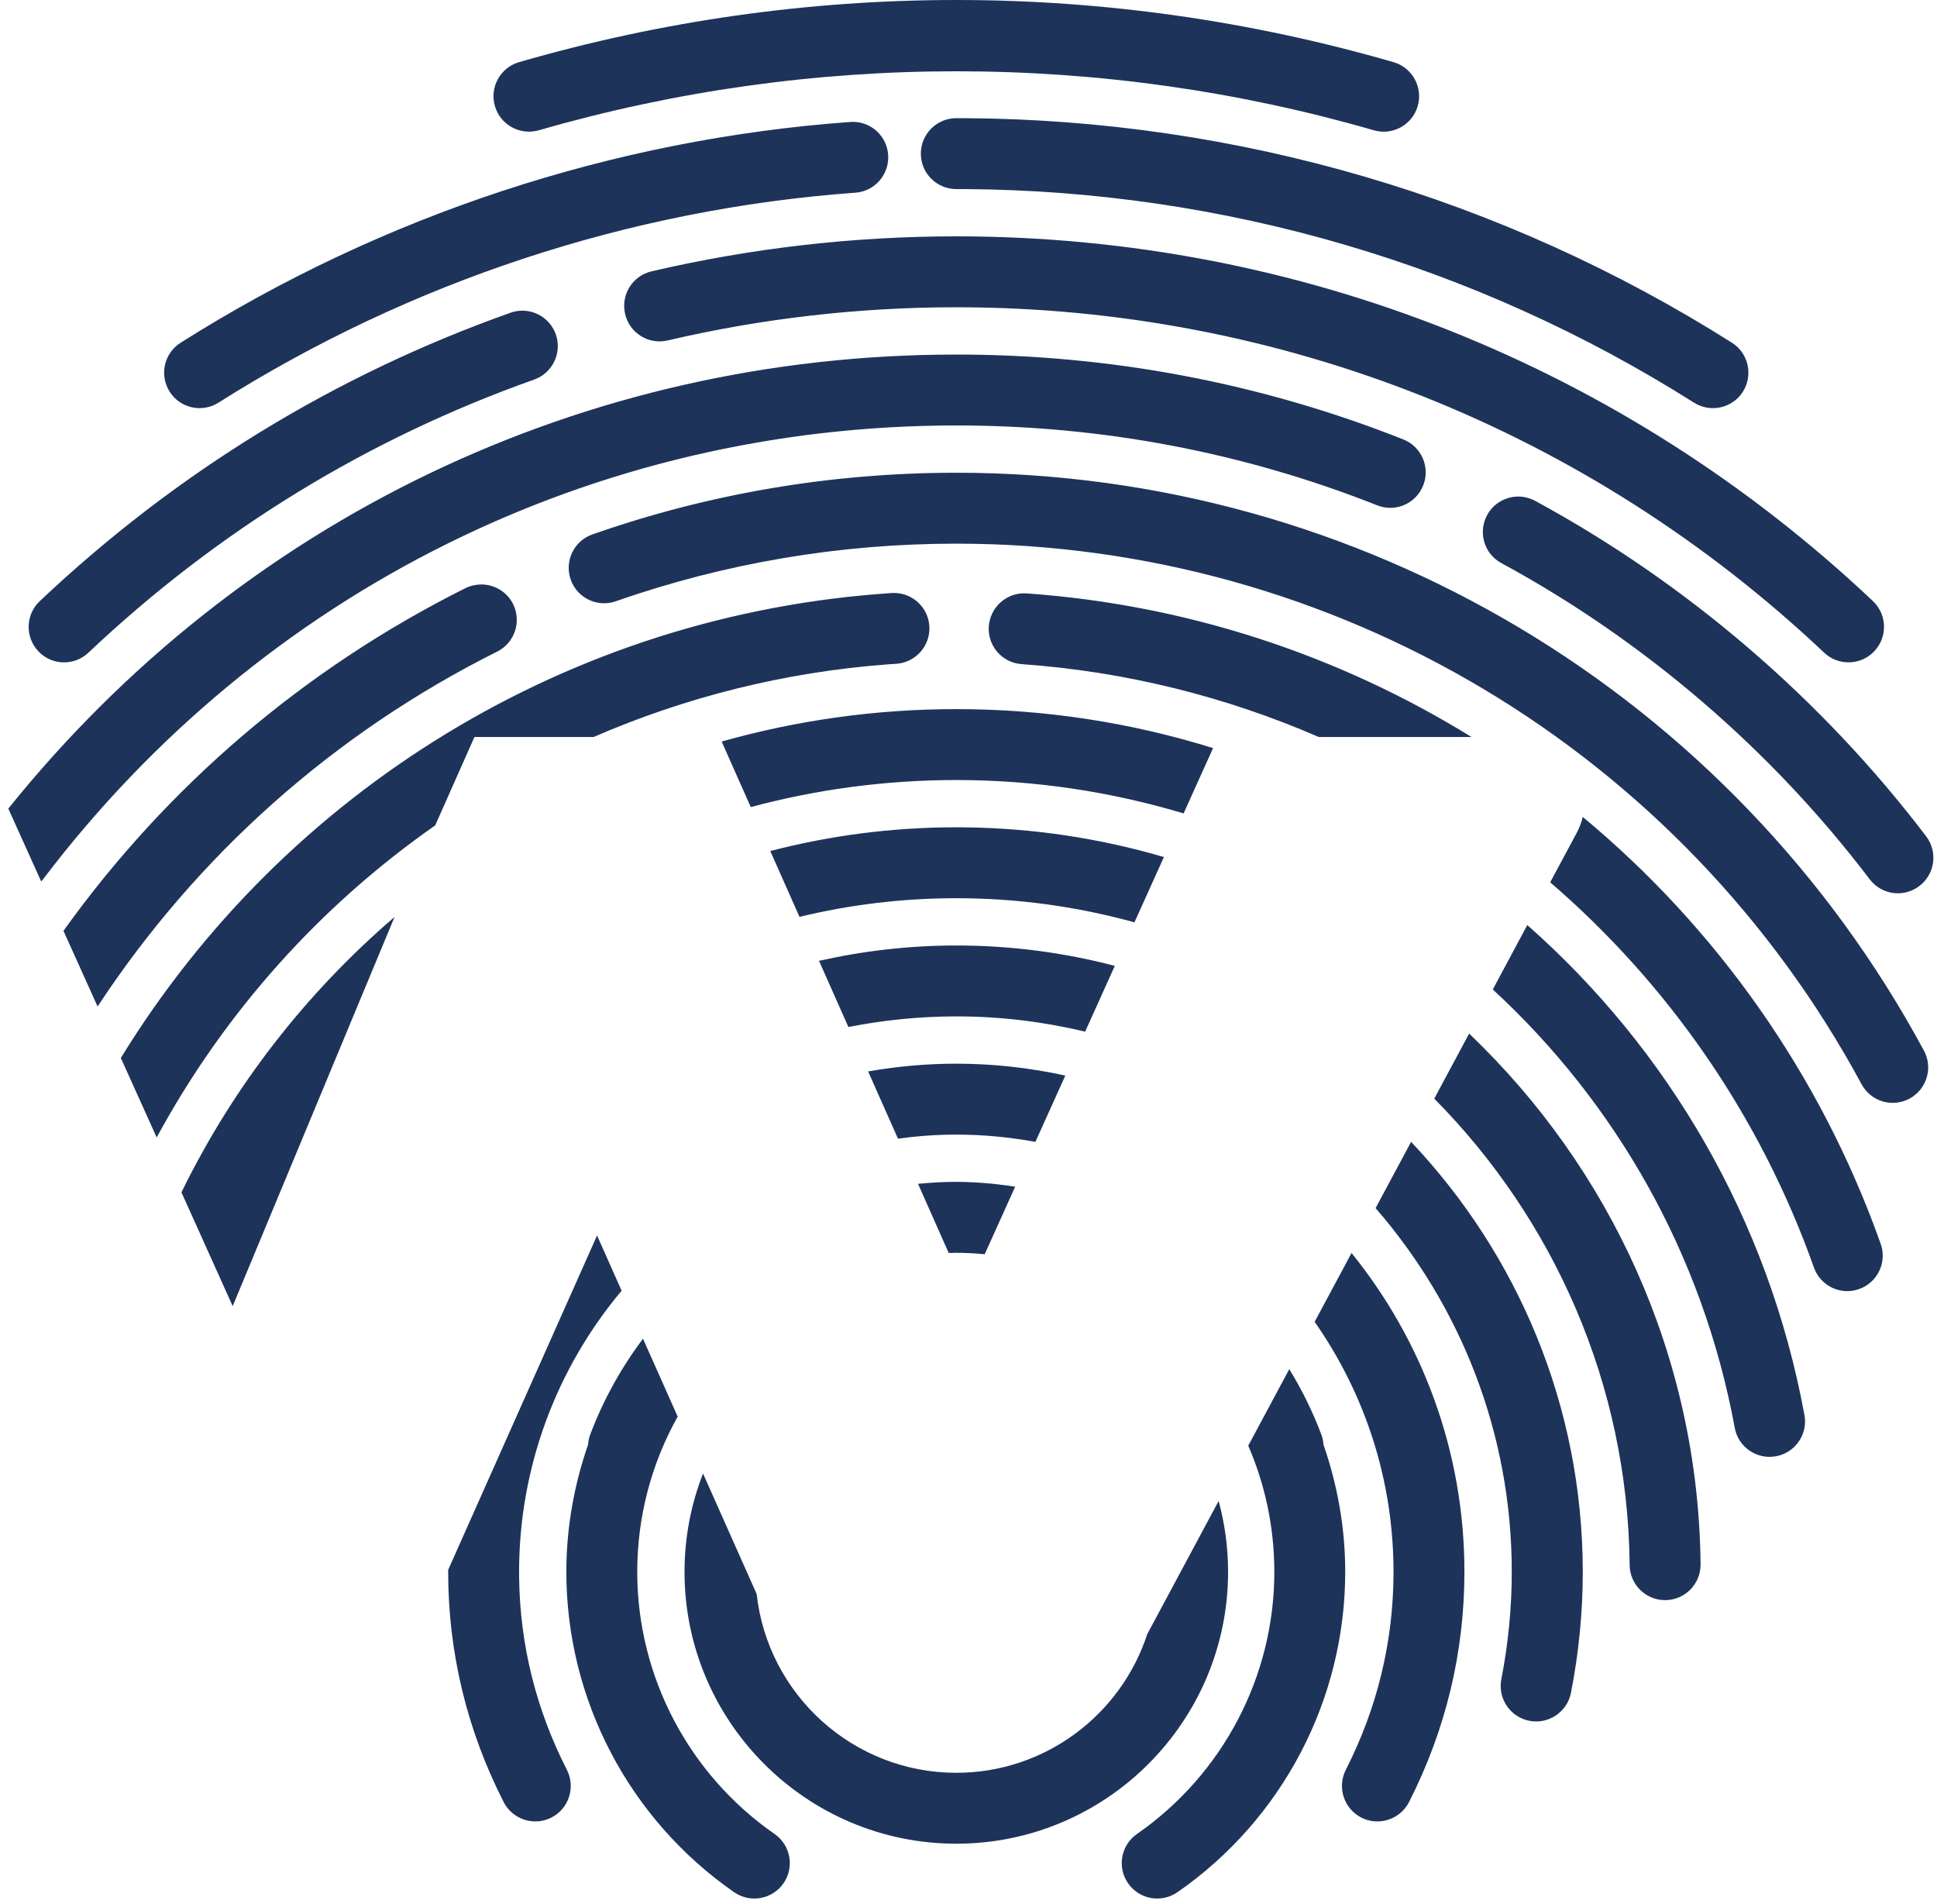 <svg xmlns="http://www.w3.org/2000/svg" version="1.1" xmlns:xlink="http://www.w3.org/1999/xlink" xmlns:svgjs="http://svgjs.com/svgjs" width="233px" height="229px"><svg width="233px" height="229px" viewBox="0 0 233 229" version="1.1" xmlns="http://www.w3.org/2000/svg" xmlns:xlink="http://www.w3.org/1999/xlink">
    <title>Logo</title>
    <g id="SvgjsG1000" stroke="none" stroke-width="1" fill="none" fill-rule="evenodd">
        <path d="M155.086,164.665 C156.611,167.151 157.917,169.798 158.963,172.59 C159.105,172.971 159.169,173.358 159.2,173.744 C160.865,178.548 161.815,183.684 161.815,189.048 C161.815,204.394 154.275,218.798 141.638,227.571 C139.695,228.915 137.041,228.437 135.697,226.505 C134.353,224.573 134.83,221.918 136.763,220.575 C147.114,213.379 153.288,201.597 153.288,189.048 C153.288,183.658 152.165,178.529 150.151,173.872 L155.086,164.665 Z M77.347,161.008 L81.518,170.375 C78.423,175.904 76.653,182.271 76.653,189.048 C76.653,201.597 82.826,213.379 93.176,220.575 C95.11,221.919 95.587,224.573 94.244,226.505 C92.9,228.437 90.246,228.915 88.303,227.571 C75.665,218.798 68.125,204.394 68.125,189.048 C68.125,183.684 69.075,178.548 70.74,173.744 C70.771,173.358 70.836,172.971 70.978,172.591 C72.555,168.379 74.72,164.498 77.347,161.008 Z M84.565,177.218 L91.018,191.709 C92.347,203.787 102.606,213.212 115.032,213.212 C125.746,213.212 134.847,206.204 138.005,196.532 L146.589,180.519 C147.325,183.24 147.725,186.098 147.725,189.048 C147.725,207.071 133.055,221.741 115.032,221.741 C97.009,221.741 82.34,207.071 82.34,189.048 C82.34,184.877 83.134,180.889 84.565,177.218 Z M162.576,150.696 C171.059,161.192 176.154,174.533 176.154,189.048 C176.154,198.721 173.911,208.038 169.491,216.733 C168.414,218.831 165.849,219.664 163.75,218.598 C161.651,217.521 160.818,214.956 161.884,212.857 C165.693,205.384 167.625,197.366 167.625,189.048 C167.625,177.872 164.108,167.505 158.138,158.975 L162.576,150.696 Z M71.819,148.592 L74.775,155.233 C66.912,164.597 62.44,176.508 62.44,189.048 L62.445,189.803 C62.558,197.851 64.487,205.609 68.192,212.856 C69.257,214.966 68.424,217.531 66.326,218.597 C64.228,219.663 61.663,218.83 60.584,216.731 C56.154,208.036 53.91,198.719 53.91,189.047 C53.91,188.964 53.914,188.881 53.914,188.798 L71.819,148.592 Z M169.74,137.332 C182.516,150.836 190.379,169.036 190.39,189.048 C190.39,193.901 189.912,198.798 188.969,203.596 C188.513,205.905 186.281,207.405 183.96,206.96 C181.65,206.505 180.14,204.262 180.596,201.952 C181.428,197.688 181.85,193.346 181.85,189.048 C181.85,172.327 175.659,157.032 165.468,145.301 L169.74,137.332 Z M176.72,124.309 C193.639,140.445 204.308,163.095 204.56,188.138 C204.581,190.492 202.693,192.425 200.339,192.447 L200.294,192.447 C197.962,192.447 196.052,190.57 196.03,188.227 C195.811,166.411 186.853,146.605 172.526,132.132 L176.72,124.309 Z M183.718,111.255 C200.633,126.184 212.722,146.634 217.054,170.181 C217.487,172.49 215.944,174.722 213.634,175.144 C211.324,175.567 209.092,174.045 208.67,171.724 C204.823,150.815 194.305,132.573 179.565,119.002 L183.718,111.255 Z M47.458,110.287 L27.989,157.087 L21.827,143.401 C28.081,130.609 36.855,119.379 47.458,110.287 Z M190.388,98.252 C206.405,111.553 218.959,129.119 226.225,149.59 C227.013,151.8 225.858,154.243 223.637,155.031 C221.428,155.831 218.984,154.665 218.196,152.444 C211.688,134.11 200.603,118.291 186.474,106.114 L189.665,100.162 C190,99.537 190.234,98.896 190.388,98.252 Z M115.032,142.141 C116.492,142.141 117.938,142.232 119.374,142.367 C119.687,142.397 119.996,142.441 120.308,142.477 C120.914,142.546 121.516,142.628 122.116,142.721 L118.449,150.845 C117.303,150.74 116.144,150.675 114.97,150.673 C114.686,150.673 114.405,150.689 114.122,150.696 L110.431,142.383 C110.476,142.378 110.521,142.371 110.567,142.367 C112.004,142.232 113.449,142.141 114.909,142.141 C114.93,142.141 114.95,142.144 114.97,142.144 C114.992,142.144 115.012,142.141 115.032,142.141 Z M115.033,127.927 C119.535,127.927 123.919,128.43 128.146,129.358 L124.547,137.334 C121.458,136.768 118.282,136.456 115.033,136.456 C112.683,136.456 110.336,136.633 108.015,136.944 L104.426,128.861 C107.916,128.251 111.469,127.927 115.032,127.927 Z M107.536,71.315 C109.768,71.315 111.645,73.047 111.79,75.301 C111.945,77.645 110.157,79.677 107.814,79.832 L106.778,79.904 C94.356,80.831 82.44,83.851 71.409,88.637 L57.071,88.637 L52.348,99.273 C38.57,108.895 27.042,121.683 18.847,136.798 L14.534,127.242 C34.293,95.062 68.589,73.845 107.259,71.326 C107.348,71.315 107.448,71.315 107.536,71.315 Z M115.032,56.856 C163.696,56.857 208.304,83.486 231.424,126.35 C232.545,128.416 231.779,131.003 229.702,132.125 C227.626,133.246 225.05,132.48 223.928,130.403 C202.283,90.304 160.553,65.385 115.033,65.385 C100.986,65.385 87.205,67.717 74.079,72.314 C71.858,73.091 69.426,71.925 68.649,69.705 C67.871,67.483 69.037,65.051 71.258,64.274 C85.294,59.355 100.019,56.856 115.032,56.856 Z M115.032,113.713 C121.618,113.713 128.007,114.568 134.1,116.163 L130.53,124.073 C125.556,122.887 120.375,122.241 115.043,122.241 C110.599,122.241 106.258,122.687 102.054,123.519 L98.519,115.558 C103.837,114.364 109.358,113.713 115.032,113.713 Z M57.897,70.292 C59.463,70.292 60.973,71.158 61.717,72.646 C62.761,74.756 61.917,77.31 59.807,78.365 C40.151,88.194 23.712,102.843 11.74,121.05 L7.634,111.951 C20.122,94.529 36.588,80.436 55.987,70.736 C56.609,70.436 57.253,70.292 57.897,70.292 Z M115.032,99.498 L116.03,99.504 C124.333,99.596 132.375,100.841 140.006,103.075 L136.462,110.931 C129.626,109.042 122.441,108.027 115.032,108.027 C108.544,108.027 102.23,108.807 96.169,110.268 L92.656,102.353 C99.817,100.492 107.314,99.498 115.032,99.498 Z M182.638,59.72 C183.326,59.72 184.026,59.898 184.67,60.242 C202.881,70.113 219.139,84.073 231.699,100.586 C233.121,102.463 232.754,105.139 230.877,106.56 C229.001,107.993 226.324,107.626 224.903,105.75 C213.077,90.169 197.751,77.021 180.606,67.727 C178.529,66.616 177.763,64.029 178.884,61.952 C179.651,60.531 181.128,59.72 182.638,59.72 Z M115.03,42.642 C133.596,42.642 151.687,46.073 168.799,52.847 C170.987,53.713 172.064,56.189 171.198,58.377 C170.332,60.565 167.866,61.653 165.668,60.776 C149.557,54.401 132.521,51.17 115.031,51.17 C71.555,51.17 31.502,71.07 5.161,105.772 C5.097,105.857 5.018,105.921 4.949,106 L1,97.25 C28.961,62.493 70.29,42.642 115.03,42.642 Z M115.033,85.285 C125.745,85.285 136.126,86.923 145.919,89.973 L142.375,97.827 C133.68,95.224 124.5,93.814 115.033,93.814 C106.512,93.814 98.22,94.945 90.308,97.067 L86.808,89.185 C95.814,86.643 105.286,85.285 115.032,85.285 Z M123.195,71.358 C123.295,71.358 123.395,71.358 123.495,71.369 C142.865,72.739 161.13,78.834 177.002,88.637 L158.631,88.637 C147.489,83.799 135.444,80.766 122.895,79.875 C120.541,79.708 118.775,77.676 118.942,75.322 C119.109,73.079 120.974,71.358 123.195,71.358 Z M62.837,37.365 C64.592,37.365 66.235,38.464 66.857,40.208 C67.635,42.418 66.48,44.861 64.259,45.649 C44.225,52.757 26.181,63.807 10.634,78.498 C8.923,80.118 6.224,80.041 4.614,78.33 C2.993,76.62 3.071,73.911 4.781,72.3 C21.204,56.787 40.261,45.116 61.416,37.609 C61.882,37.443 62.371,37.365 62.837,37.365 Z M115.032,28.425 C156.185,28.425 195.331,44.006 225.292,72.29 C227.002,73.911 227.08,76.61 225.459,78.32 C223.837,80.041 221.139,80.108 219.429,78.498 C191.066,51.714 153.986,36.955 115.031,36.955 C103.304,36.955 91.622,38.299 80.328,40.942 C78.019,41.486 75.731,40.065 75.198,37.766 C74.654,35.467 76.075,33.168 78.374,32.635 C90.324,29.847 102.65,28.425 115.032,28.425 Z M116.109,14.213 C148.822,14.413 180.716,23.752 208.334,41.22 C210.321,42.475 210.91,45.118 209.655,47.106 C208.4,49.094 205.768,49.682 203.769,48.427 C177.507,31.814 147.169,22.93 116.054,22.742 L115.032,22.742 C112.678,22.742 110.768,20.831 110.768,18.477 C110.768,16.123 112.678,14.213 115.032,14.213 L116.109,14.213 Z M102.594,14.657 C104.804,14.657 106.669,16.367 106.836,18.61 C107.002,20.965 105.237,23.008 102.894,23.175 C75.787,25.14 49.302,33.869 26.282,48.427 C24.293,49.682 21.661,49.093 20.407,47.105 C19.141,45.107 19.74,42.475 21.728,41.22 C45.938,25.906 73.789,16.734 102.283,14.668 C102.383,14.657 102.494,14.657 102.594,14.657 Z M115.032,0 C132.788,0 150.48,2.521 167.625,7.474 C169.88,8.129 171.19,10.494 170.535,12.76 C169.891,15.014 167.524,16.324 165.26,15.669 C132.51,6.208 97.566,6.208 64.817,15.669 L64.609,15.722 C62.398,16.233 60.166,14.946 59.531,12.76 C58.876,10.494 60.175,8.129 62.44,7.474 C79.585,2.51 97.287,0 115.032,0 Z" fill="#1D335A"></path>
    </g>
</svg><style>@media (prefers-color-scheme: light) { :root { filter: none; } }
</style></svg>